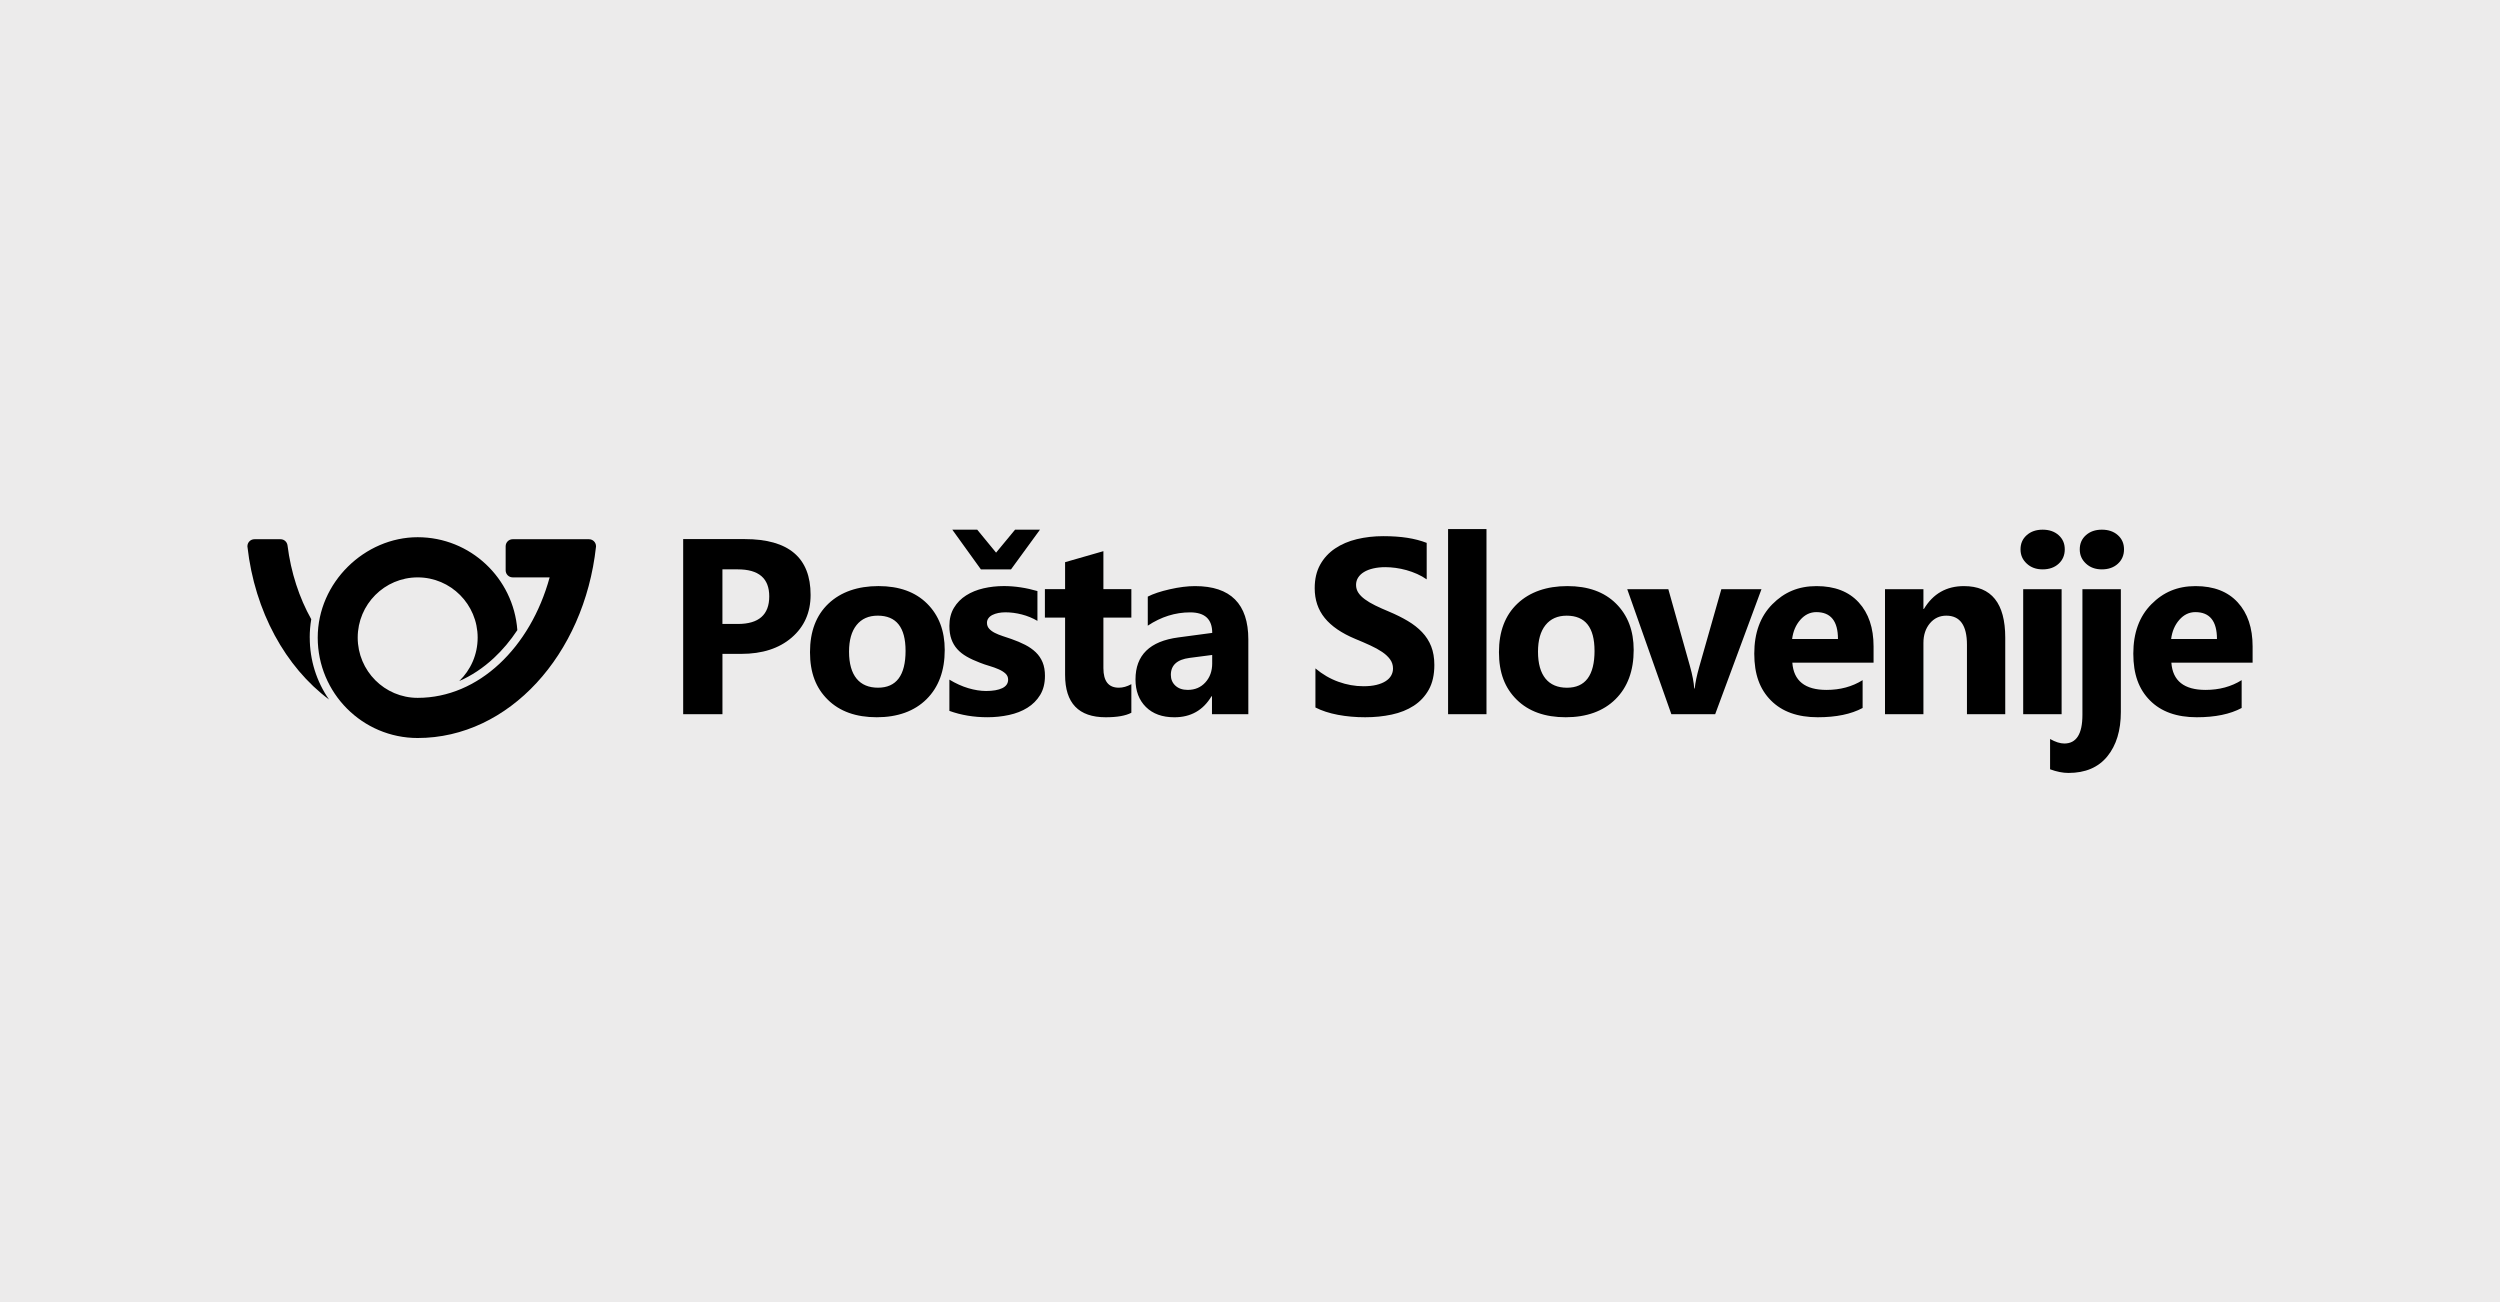 <?xml version="1.0" encoding="utf-8"?>
<svg xmlns="http://www.w3.org/2000/svg" width="192" height="100" viewBox="0 0 192 100" fill="none">
<rect width="192" height="100" fill="#ECEBEB"/>
<g clip-path="url(#clip0_1657_11762)">
<path d="M45.774 41.953C45.774 41.655 45.533 41.413 45.236 41.413H39.371C39.075 41.413 38.834 41.655 38.834 41.953V43.803C38.834 44.1 39.075 44.342 39.371 44.342H42.213C40.737 49.731 36.757 53.595 32.078 53.595C29.534 53.595 27.472 51.523 27.472 48.969C27.472 46.415 29.535 44.343 32.078 44.343C34.621 44.343 36.684 46.415 36.684 48.969C36.684 50.281 36.141 51.463 35.268 52.305C36.209 51.896 37.104 51.303 37.928 50.537C38.594 49.918 39.199 49.199 39.732 48.393C39.439 44.404 36.124 41.258 32.077 41.258C28.03 41.258 24.401 44.711 24.401 48.969C24.401 53.227 27.838 56.679 32.078 56.679C39.079 56.679 44.862 50.288 45.771 41.999C45.772 41.983 45.774 41.968 45.774 41.953ZM23.786 48.969C23.786 48.49 23.826 48.018 23.904 47.556C22.982 45.912 22.344 43.979 22.08 41.882C22.045 41.617 21.821 41.413 21.548 41.413H21.537H19.542H19.538C19.242 41.413 19.001 41.655 19.001 41.953C19.001 41.965 19.002 41.976 19.004 41.988C19.563 46.97 21.935 51.232 25.269 53.722C24.307 52.337 23.789 50.693 23.789 48.969H23.786Z" fill="black"/>
<path d="M93.08 54.851H95.872V49.111C95.872 46.379 94.508 45.013 91.782 45.013C91.197 45.013 90.548 45.094 89.835 45.257C89.122 45.419 88.56 45.607 88.149 45.82V48.052C89.176 47.37 90.26 47.03 91.398 47.03C92.537 47.03 93.099 47.555 93.099 48.606L90.502 48.953C88.305 49.241 87.206 50.317 87.206 52.18C87.206 53.061 87.473 53.766 88.004 54.295C88.537 54.824 89.266 55.087 90.194 55.087C91.451 55.087 92.401 54.55 93.042 53.474H93.08V54.854V54.851ZM93.097 50.949C93.097 51.537 92.923 52.023 92.574 52.407C92.226 52.791 91.774 52.984 91.22 52.984C90.822 52.984 90.506 52.876 90.272 52.66C90.038 52.444 89.921 52.168 89.921 51.83C89.921 51.086 90.401 50.651 91.359 50.527L93.096 50.301V50.949H93.097ZM84.918 55.086C85.795 55.086 86.453 54.97 86.888 54.739V52.544C86.558 52.725 86.238 52.815 85.926 52.815C85.135 52.815 84.741 52.315 84.741 51.314V47.432H86.888V45.246H84.741V42.33L81.799 43.175V45.247H80.248V47.433H81.799V51.831C81.799 54.001 82.839 55.086 84.918 55.086ZM80.253 51.915C80.253 51.508 80.193 51.159 80.071 50.864C79.95 50.571 79.775 50.314 79.548 50.095C79.32 49.876 79.049 49.686 78.731 49.522C78.414 49.36 78.059 49.209 77.666 49.072C77.448 48.997 77.228 48.923 77.007 48.851C76.787 48.779 76.586 48.698 76.405 48.607C76.225 48.517 76.078 48.409 75.966 48.283C75.854 48.158 75.799 48.008 75.799 47.832C75.799 47.701 75.836 47.583 75.911 47.48C75.985 47.377 76.088 47.293 76.219 47.228C76.35 47.163 76.501 47.111 76.672 47.077C76.843 47.043 77.025 47.026 77.219 47.026C77.63 47.026 78.049 47.081 78.475 47.191C78.901 47.3 79.302 47.465 79.675 47.683V45.394C79.251 45.27 78.821 45.174 78.385 45.109C77.95 45.043 77.52 45.01 77.097 45.01C76.555 45.01 76.034 45.068 75.533 45.183C75.031 45.3 74.586 45.481 74.198 45.728C73.808 45.974 73.497 46.292 73.264 46.68C73.03 47.068 72.913 47.53 72.913 48.068C72.913 48.462 72.965 48.804 73.068 49.091C73.17 49.379 73.32 49.631 73.516 49.851C73.712 50.07 73.956 50.262 74.245 50.428C74.534 50.594 74.869 50.748 75.248 50.892C75.484 50.986 75.731 51.07 75.986 51.144C76.241 51.219 76.476 51.303 76.691 51.398C76.906 51.492 77.082 51.601 77.219 51.727C77.356 51.851 77.424 52.008 77.424 52.195C77.424 52.489 77.273 52.707 76.971 52.852C76.669 52.995 76.257 53.068 75.734 53.068C75.304 53.068 74.848 52.995 74.365 52.852C73.882 52.709 73.398 52.489 72.913 52.195V54.596C73.809 54.921 74.784 55.084 75.836 55.084C76.409 55.084 76.962 55.026 77.494 54.91C78.026 54.795 78.496 54.611 78.904 54.357C79.311 54.104 79.638 53.776 79.884 53.373C80.129 52.969 80.252 52.483 80.252 51.914L80.253 51.915ZM77.647 43.727L79.869 40.68H77.956L76.499 42.443L75.051 40.68H73.137L75.332 43.728H77.649L77.647 43.727ZM71.159 53.697C72.089 52.773 72.555 51.512 72.555 49.917C72.555 48.442 72.104 47.255 71.201 46.357C70.298 45.46 69.053 45.011 67.466 45.011C65.878 45.011 64.574 45.46 63.627 46.357C62.68 47.255 62.208 48.498 62.208 50.086C62.208 51.673 62.664 52.841 63.577 53.739C64.488 54.637 65.742 55.085 67.336 55.085C68.93 55.085 70.229 54.622 71.16 53.696L71.159 53.697ZM69.548 49.974C69.548 51.869 68.841 52.815 67.429 52.815C66.017 52.815 65.206 51.893 65.206 50.049C65.206 49.166 65.398 48.486 65.784 48.004C66.17 47.523 66.712 47.282 67.409 47.282C68.835 47.282 69.547 48.18 69.547 49.974H69.548ZM60.802 48.966C61.77 48.131 62.254 47.039 62.254 45.688C62.254 42.831 60.567 41.402 57.193 41.402H52.468V54.851H55.484V50.218H56.922C58.541 50.218 59.834 49.801 60.802 48.966ZM59.078 45.8C59.078 47.214 58.275 47.92 56.669 47.92H55.482V43.727H56.669C58.274 43.727 59.078 44.419 59.078 45.8Z" fill="black"/>
<path d="M173 50.894V49.646C173 48.221 172.619 47.092 171.856 46.261C171.093 45.429 170.014 45.013 168.62 45.013C167.225 45.013 166.142 45.479 165.221 46.41C164.3 47.342 163.838 48.605 163.838 50.199C163.838 51.792 164.264 52.935 165.118 53.795C165.97 54.655 167.169 55.085 168.713 55.085C170.126 55.085 171.275 54.848 172.159 54.373V52.235C171.362 52.735 170.438 52.985 169.386 52.985C167.737 52.985 166.862 52.288 166.761 50.894H173ZM170.263 49.075H166.743C166.817 48.488 167.027 47.995 167.373 47.602C167.719 47.208 168.127 47.011 168.601 47.011C169.708 47.011 170.263 47.699 170.263 49.075ZM162.652 43.296C162.966 43.008 163.124 42.639 163.124 42.19C163.124 41.74 162.967 41.383 162.652 41.101C162.338 40.82 161.928 40.679 161.424 40.679C160.92 40.679 160.518 40.82 160.201 41.101C159.883 41.382 159.725 41.745 159.725 42.19C159.725 42.634 159.883 42.985 160.201 43.282C160.518 43.58 160.926 43.728 161.424 43.728C161.922 43.728 162.338 43.584 162.652 43.296ZM159.93 54.907C159.93 56.371 159.466 57.102 158.538 57.102C158.221 57.102 157.857 56.986 157.446 56.755V59.081C157.956 59.269 158.426 59.362 158.856 59.362C160.157 59.362 161.153 58.937 161.844 58.087C162.535 57.236 162.881 56.102 162.881 54.682V45.248H159.93V54.909V54.907ZM158.103 43.296C158.417 43.008 158.574 42.639 158.574 42.19C158.574 41.74 158.417 41.383 158.103 41.101C157.789 40.82 157.379 40.679 156.875 40.679C156.371 40.679 155.969 40.82 155.652 41.101C155.334 41.382 155.176 41.745 155.176 42.19C155.176 42.634 155.334 42.985 155.652 43.282C155.969 43.58 156.376 43.728 156.875 43.728C157.373 43.728 157.789 43.584 158.103 43.296ZM151.061 54.852H154.003V48.971C154.003 46.333 152.946 45.013 150.829 45.013C149.484 45.013 148.46 45.598 147.757 46.767H147.719V45.248H144.768V54.852H147.719V49.374C147.719 48.769 147.884 48.268 148.214 47.873C148.544 47.48 148.963 47.283 149.474 47.283C150.532 47.283 151.062 48.028 151.062 49.514V54.852H151.061ZM137.653 50.894H143.89V49.646C143.89 48.221 143.509 47.092 142.746 46.261C141.983 45.429 140.905 45.013 139.51 45.013C138.114 45.013 137.032 45.479 136.111 46.41C135.19 47.342 134.728 48.605 134.728 50.199C134.728 51.792 135.154 52.935 136.008 53.795C136.86 54.655 138.059 55.085 139.603 55.085C141.016 55.085 142.165 54.848 143.049 54.373V52.235C142.252 52.735 141.328 52.985 140.276 52.985C138.627 52.985 137.752 52.288 137.651 50.894H137.653ZM137.635 49.075C137.709 48.488 137.919 47.995 138.265 47.602C138.611 47.208 139.02 47.011 139.493 47.011C140.602 47.011 141.156 47.699 141.156 49.075H137.635ZM131.725 54.852L135.282 45.248H132.2L130.5 51.222C130.314 51.879 130.198 52.429 130.154 52.873H130.117C130.086 52.403 129.976 51.835 129.79 51.166L128.127 45.248H124.971L128.361 54.852H131.722H131.725ZM125.467 49.918C125.467 48.443 125.016 47.255 124.113 46.358C123.21 45.46 121.965 45.012 120.377 45.012C118.789 45.012 117.486 45.46 116.539 46.358C115.592 47.255 115.12 48.498 115.12 50.086C115.12 51.674 115.576 52.842 116.488 53.739C117.4 54.637 118.654 55.085 120.248 55.085C121.841 55.085 123.141 54.623 124.072 53.697C125.002 52.772 125.467 51.511 125.467 49.916V49.918ZM122.461 49.975C122.461 51.87 121.754 52.817 120.341 52.817C118.928 52.817 118.118 51.894 118.118 50.05C118.118 49.168 118.31 48.488 118.696 48.006C119.082 47.525 119.624 47.284 120.321 47.284C121.746 47.284 122.459 48.182 122.459 49.976L122.461 49.975ZM111.212 54.852H114.162V40.633H111.212V54.852ZM109.733 52.962C110.016 52.452 110.158 51.822 110.158 51.071C110.158 50.527 110.076 50.05 109.915 49.641C109.753 49.232 109.519 48.867 109.214 48.548C108.91 48.229 108.544 47.943 108.118 47.69C107.691 47.436 107.211 47.197 106.675 46.972C106.283 46.81 105.931 46.652 105.619 46.499C105.308 46.346 105.043 46.19 104.826 46.029C104.608 45.87 104.44 45.701 104.322 45.523C104.204 45.345 104.145 45.144 104.145 44.918C104.145 44.712 104.198 44.526 104.303 44.36C104.409 44.194 104.558 44.051 104.752 43.933C104.944 43.814 105.181 43.722 105.461 43.657C105.741 43.591 106.053 43.558 106.395 43.558C106.644 43.558 106.907 43.577 107.184 43.614C107.461 43.652 107.74 43.709 108.02 43.787C108.299 43.865 108.572 43.964 108.837 44.082C109.101 44.201 109.345 44.338 109.57 44.495V41.693C109.115 41.517 108.618 41.388 108.08 41.304C107.541 41.22 106.923 41.177 106.226 41.177C105.53 41.177 104.844 41.254 104.21 41.407C103.574 41.56 103.016 41.8 102.533 42.125C102.05 42.45 101.669 42.864 101.389 43.367C101.109 43.871 100.969 44.472 100.969 45.173C100.969 46.067 101.225 46.83 101.74 47.462C102.253 48.094 103.034 48.629 104.079 49.065C104.489 49.233 104.872 49.399 105.227 49.562C105.583 49.724 105.889 49.894 106.147 50.068C106.406 50.244 106.61 50.434 106.759 50.64C106.909 50.846 106.983 51.081 106.983 51.343C106.983 51.536 106.936 51.717 106.842 51.883C106.749 52.048 106.608 52.192 106.417 52.314C106.227 52.436 105.991 52.531 105.708 52.6C105.425 52.669 105.093 52.703 104.714 52.703C104.066 52.703 103.424 52.589 102.79 52.36C102.155 52.132 101.567 51.79 101.025 51.334V54.335C101.511 54.585 102.086 54.772 102.748 54.898C103.412 55.023 104.109 55.085 104.845 55.085C105.58 55.085 106.24 55.017 106.885 54.879C107.53 54.742 108.094 54.515 108.579 54.2C109.064 53.884 109.449 53.471 109.733 52.962ZM158.332 45.248H155.381V54.852H158.332V45.248Z" fill="black"/>
</g>
<defs>
<clipPath id="clip0_1657_11762">
<rect width="154" height="18.73" fill="white" transform="translate(19 40.633)"/>
</clipPath>
</defs>
</svg>